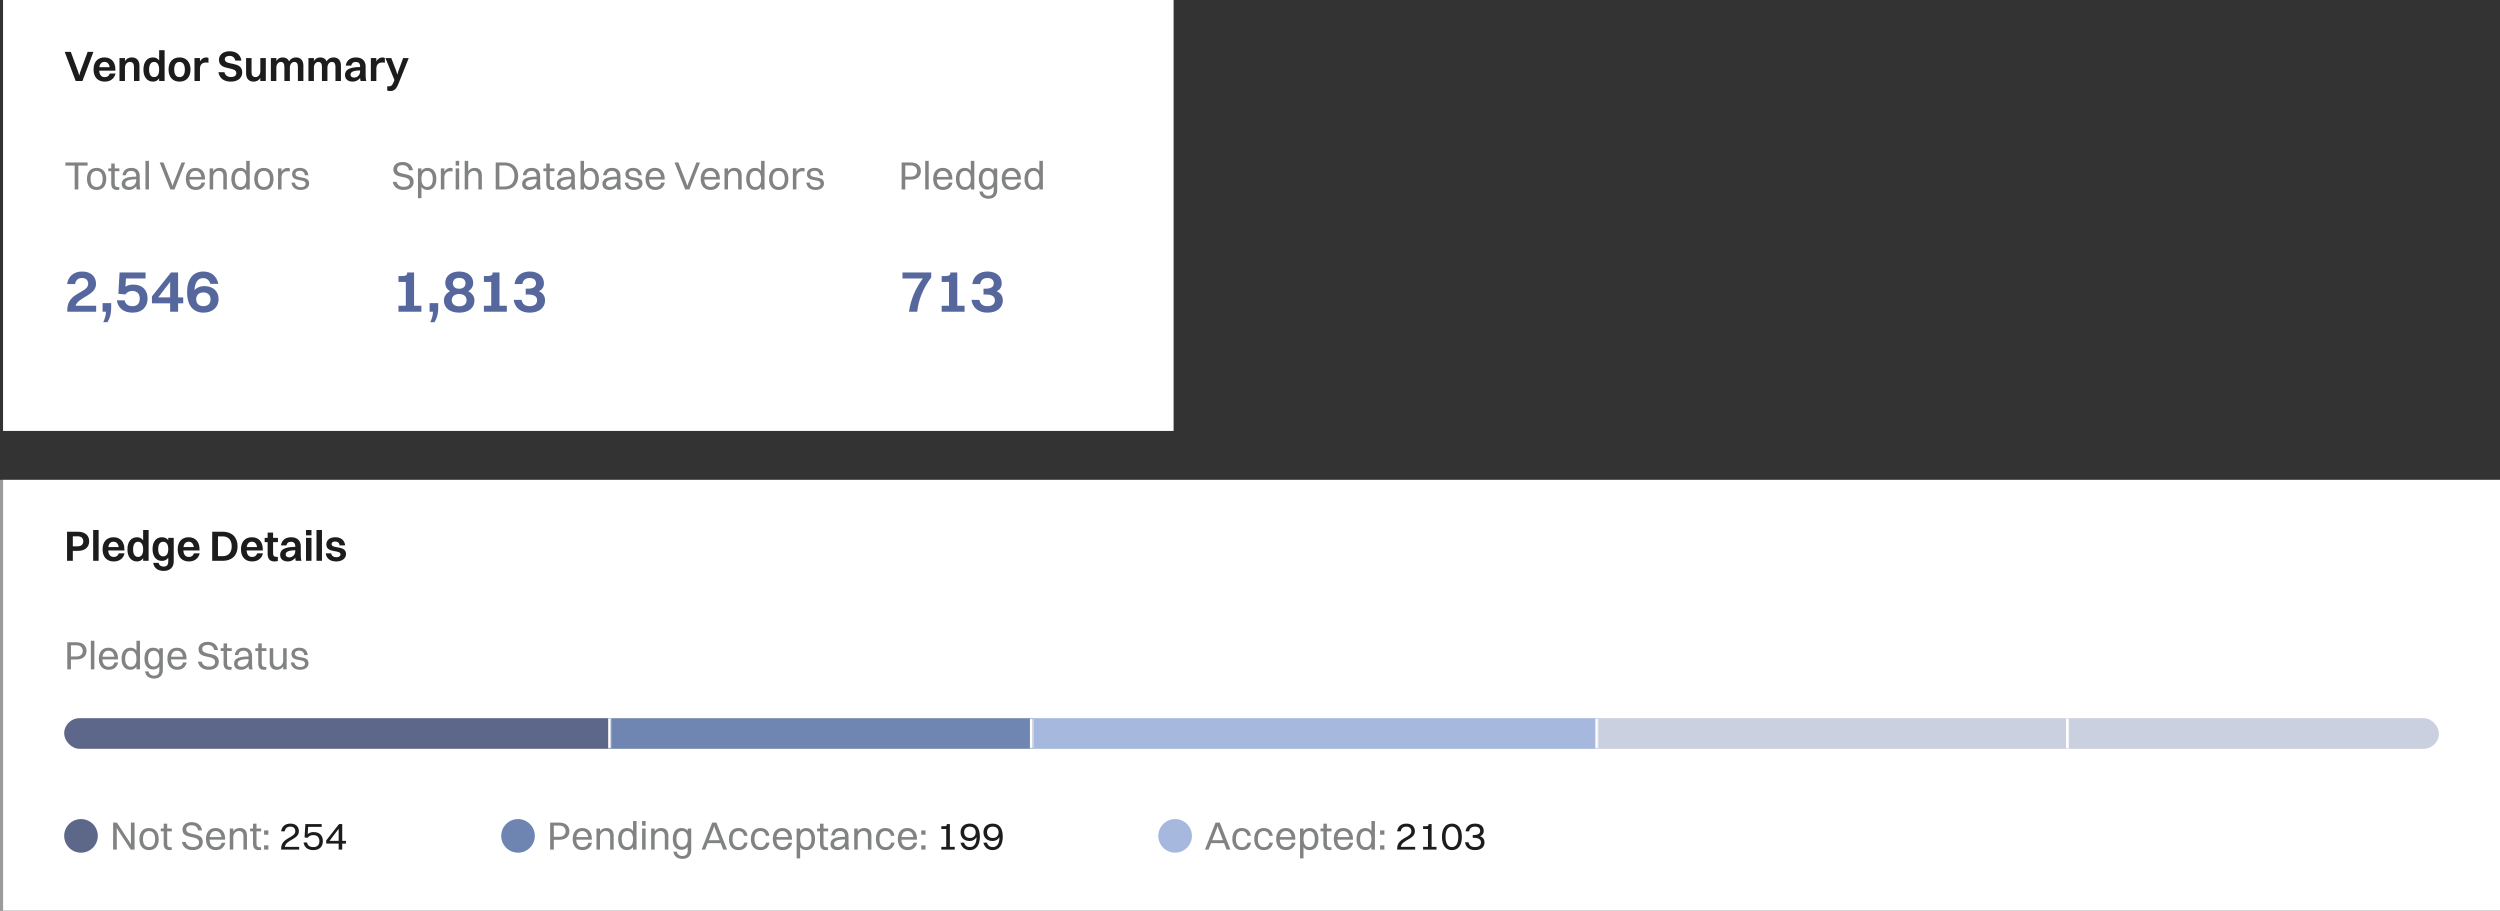 <svg width="818" height="298" viewBox="0 0 818 298" fill="none" xmlns="http://www.w3.org/2000/svg">
<rect x="0" y="0" width="818" height="298" fill="#333333" stroke="none"/>
<line x1="0.5" y1="298" x2="0.5" y2="157" stroke="#E0E2E2" stroke-opacity="0.6"/>
<rect width="817" height="141" transform="translate(1 157)" fill="white"/>
<path d="M21.938 183.5V173.98H25.48C27.762 173.98 29.176 175.156 29.176 177.102C29.176 179.104 27.748 180.252 25.508 180.252H23.828V183.5H21.938ZM25.452 175.478H23.828V178.754H25.41C26.614 178.754 27.244 178.11 27.244 177.116C27.244 176.122 26.6 175.478 25.452 175.478ZM30.48 183.5V173.42H32.272V183.5H30.48ZM40.758 181.05C40.352 182.786 39.008 183.71 37.216 183.71C34.948 183.71 33.562 182.212 33.562 179.762C33.562 177.214 34.962 175.786 37.146 175.786C39.344 175.786 40.702 177.27 40.702 179.692V180.112H35.41C35.494 181.484 36.124 182.24 37.216 182.24C38.056 182.24 38.63 181.848 38.868 181.05H40.758ZM37.146 177.256C36.194 177.256 35.62 177.858 35.452 178.992H38.826C38.658 177.872 38.084 177.256 37.146 177.256ZM44.861 183.71C42.901 183.71 41.697 182.212 41.697 179.762C41.697 177.214 42.929 175.786 44.861 175.786C45.687 175.786 46.373 176.136 46.835 176.808V173.42H48.627V183.5H46.835V182.646C46.359 183.332 45.687 183.71 44.861 183.71ZM45.183 182.226C46.261 182.226 46.835 181.358 46.835 179.762C46.835 178.166 46.233 177.27 45.183 177.27C44.119 177.27 43.545 178.152 43.545 179.762C43.545 181.344 44.133 182.226 45.183 182.226ZM52.993 183.528C51.09 183.528 49.913 182.058 49.913 179.664C49.913 177.172 51.117 175.786 52.993 175.786C53.889 175.786 54.59 176.122 55.051 176.752V175.996H56.843V183.738C56.843 185.768 55.444 186.804 53.581 186.804C51.733 186.804 50.389 185.95 50.123 184.172H51.929C52.041 184.97 52.685 185.39 53.553 185.39C54.45 185.39 55.051 184.956 55.051 183.766V182.506C54.562 183.178 53.861 183.528 52.993 183.528ZM53.4 182.044C54.477 182.044 55.051 181.204 55.051 179.664C55.051 178.138 54.45 177.27 53.4 177.27C52.336 177.27 51.761 178.11 51.761 179.664C51.761 181.19 52.336 182.044 53.4 182.044ZM65.34 181.05C64.934 182.786 63.59 183.71 61.798 183.71C59.53 183.71 58.144 182.212 58.144 179.762C58.144 177.214 59.544 175.786 61.728 175.786C63.926 175.786 65.284 177.27 65.284 179.692V180.112H59.992C60.076 181.484 60.706 182.24 61.798 182.24C62.638 182.24 63.212 181.848 63.45 181.05H65.34ZM61.728 177.256C60.776 177.256 60.202 177.858 60.034 178.992H63.408C63.24 177.872 62.666 177.256 61.728 177.256ZM69.434 183.5V173.98H72.892C75.874 173.98 77.736 175.786 77.736 178.754C77.736 181.722 75.874 183.5 72.892 183.5H69.434ZM72.892 181.974C74.726 181.974 75.818 180.784 75.818 178.754C75.818 176.71 74.726 175.506 72.892 175.506H71.324V181.974H72.892ZM86.039 181.05C85.633 182.786 84.289 183.71 82.497 183.71C80.229 183.71 78.843 182.212 78.843 179.762C78.843 177.214 80.243 175.786 82.427 175.786C84.625 175.786 85.983 177.27 85.983 179.692V180.112H80.691C80.775 181.484 81.405 182.24 82.497 182.24C83.337 182.24 83.911 181.848 84.149 181.05H86.039ZM82.427 177.256C81.475 177.256 80.901 177.858 80.733 178.992H84.107C83.939 177.872 83.365 177.256 82.427 177.256ZM87.566 181.162V177.382H86.6V175.996H87.566V174.274H89.358V175.996H90.94V177.382H89.358V181.008C89.358 181.792 89.582 182.212 90.576 182.212H90.912V183.528C90.716 183.626 90.31 183.71 89.82 183.71C88.294 183.71 87.566 182.842 87.566 181.162ZM93.726 178.46H91.92C92.158 176.794 93.376 175.786 95.266 175.786C97.352 175.786 98.416 177.018 98.416 178.754V181.666C98.416 182.59 98.5 183.108 98.64 183.5H96.778C96.68 183.248 96.638 182.884 96.624 182.478C96.008 183.346 95.084 183.71 94.188 183.71C92.718 183.71 91.668 182.982 91.668 181.54C91.668 180.518 92.242 179.748 93.39 179.37C94.384 179.034 95.35 178.95 96.61 178.936V178.754C96.61 177.788 96.148 177.27 95.154 177.27C94.3 177.27 93.838 177.746 93.726 178.46ZM93.474 181.442C93.474 182.016 93.922 182.38 94.65 182.38C95.756 182.38 96.61 181.484 96.61 180.364V180.042C94.062 180.084 93.474 180.686 93.474 181.442ZM100.125 175.156V173.42H101.917V175.156H100.125ZM100.125 183.5V175.996H101.917V183.5H100.125ZM103.556 183.5V173.42H105.348V183.5H103.556ZM108.486 178.012C108.486 179.734 113.218 178.278 113.218 181.288C113.218 182.73 111.888 183.71 110.012 183.71C108.164 183.71 106.834 182.856 106.568 181.05H108.36C108.486 181.862 109.13 182.324 110.068 182.324C110.95 182.324 111.412 181.946 111.412 181.4C111.412 179.72 106.778 181.162 106.778 178.124C106.778 176.906 107.73 175.786 109.69 175.786C111.412 175.786 112.714 176.598 112.938 178.46H111.146C111.006 177.55 110.474 177.186 109.62 177.186C108.906 177.186 108.486 177.536 108.486 178.012Z" fill="#1C1C1C"/>
<path d="M22.014 219V210.16H25.043C27.045 210.16 28.306 211.226 28.306 212.955C28.306 214.736 27.032 215.776 25.056 215.776H23.21V219H22.014ZM25.03 211.135H23.21V214.801H24.991C26.304 214.801 27.071 214.099 27.071 212.968C27.071 211.85 26.291 211.135 25.03 211.135ZM29.73 219V209.64H30.874V219H29.73ZM38.655 216.751C38.278 218.363 37.121 219.156 35.548 219.156C33.546 219.156 32.337 217.804 32.337 215.555C32.337 213.215 33.546 211.928 35.483 211.928C37.433 211.928 38.603 213.267 38.603 215.464V215.75H33.507C33.572 217.297 34.3 218.168 35.548 218.168C36.523 218.168 37.212 217.7 37.459 216.751H38.655ZM35.483 212.916C34.378 212.916 33.715 213.605 33.546 214.892H37.407C37.251 213.618 36.562 212.916 35.483 212.916ZM42.715 219.156C40.882 219.156 39.777 217.804 39.777 215.555C39.777 213.215 40.908 211.928 42.715 211.928C43.534 211.928 44.197 212.266 44.652 212.903V209.64H45.796V219H44.652V218.129C44.197 218.779 43.534 219.156 42.715 219.156ZM42.793 218.168C44.002 218.168 44.652 217.245 44.652 215.555C44.652 213.878 43.976 212.916 42.793 212.916C41.597 212.916 40.947 213.852 40.947 215.555C40.947 217.219 41.623 218.168 42.793 218.168ZM50.075 219.052C48.32 219.052 47.267 217.713 47.267 215.503C47.267 213.189 48.346 211.928 50.075 211.928C50.998 211.928 51.687 212.253 52.142 212.851V212.097H53.286V219.208C53.286 221.132 52.051 222.029 50.465 222.029C48.84 222.029 47.696 221.249 47.449 219.676H48.593C48.736 220.586 49.451 221.08 50.452 221.08C51.466 221.08 52.142 220.534 52.142 219.247V218.064C51.661 218.714 50.959 219.052 50.075 219.052ZM50.283 218.064C51.492 218.064 52.142 217.154 52.142 215.49C52.142 213.865 51.466 212.916 50.283 212.916C49.087 212.916 48.437 213.826 48.437 215.503C48.437 217.128 49.1 218.064 50.283 218.064ZM61.088 216.751C60.711 218.363 59.554 219.156 57.981 219.156C55.979 219.156 54.77 217.804 54.77 215.555C54.77 213.215 55.979 211.928 57.916 211.928C59.866 211.928 61.036 213.267 61.036 215.464V215.75H55.94C56.005 217.297 56.733 218.168 57.981 218.168C58.956 218.168 59.645 217.7 59.892 216.751H61.088ZM57.916 212.916C56.811 212.916 56.148 213.605 55.979 214.892H59.84C59.684 213.618 58.995 212.916 57.916 212.916ZM66.177 212.318C66.177 214.814 71.598 212.877 71.598 216.504C71.598 218.207 70.22 219.156 68.335 219.156C66.437 219.156 65.137 218.285 64.747 216.504H65.995C66.281 217.557 67.074 218.129 68.348 218.129C69.674 218.129 70.376 217.544 70.376 216.66C70.376 213.956 64.955 215.971 64.955 212.396C64.955 211.122 66.021 210.004 67.971 210.004C69.674 210.004 71.039 210.823 71.364 212.708H70.103C69.83 211.538 69.076 211.031 67.945 211.031C66.827 211.031 66.177 211.538 66.177 212.318ZM73.152 217.011V213.007H72.19V212.097H73.152V210.511H74.296V212.097H75.817V213.007H74.296V217.011C74.296 217.843 74.543 218.233 75.557 218.233H75.791V219.052C75.661 219.117 75.375 219.156 75.05 219.156C73.763 219.156 73.152 218.467 73.152 217.011ZM77.959 214.346H76.815C77.036 212.825 78.037 211.928 79.727 211.928C81.573 211.928 82.47 213.007 82.47 214.619V217.336C82.47 218.129 82.535 218.623 82.717 219H81.508C81.378 218.727 81.339 218.324 81.326 217.908C80.741 218.779 79.805 219.156 78.973 219.156C77.543 219.156 76.581 218.493 76.581 217.18C76.581 216.231 77.101 215.542 78.115 215.204C79.051 214.892 80 214.814 81.326 214.801V214.645C81.326 213.527 80.806 212.916 79.623 212.916C78.635 212.916 78.102 213.462 77.959 214.346ZM77.751 217.154C77.751 217.791 78.284 218.168 79.09 218.168C80.364 218.168 81.326 217.167 81.326 215.984V215.659C78.388 215.685 77.751 216.309 77.751 217.154ZM84.501 217.011V213.007H83.54V212.097H84.501V210.511H85.645V212.097H87.166V213.007H85.645V217.011C85.645 217.843 85.892 218.233 86.906 218.233H87.141V219.052C87.01 219.117 86.725 219.156 86.4 219.156C85.112 219.156 84.501 218.467 84.501 217.011ZM92.65 216.179V212.097H93.794V219H92.65V218.064C92.182 218.792 91.454 219.156 90.557 219.156C89.114 219.156 88.256 218.311 88.256 216.712V212.097H89.4V216.478C89.4 217.518 89.855 218.181 90.869 218.181C91.987 218.181 92.65 217.167 92.65 216.179ZM96.464 213.865C96.464 215.789 100.949 214.203 100.949 217.05C100.949 218.337 99.805 219.156 98.18 219.156C96.542 219.156 95.398 218.376 95.138 216.751H96.282C96.438 217.713 97.153 218.246 98.219 218.246C99.259 218.246 99.805 217.778 99.805 217.128C99.805 215.243 95.372 216.803 95.372 213.943C95.372 212.89 96.191 211.928 97.881 211.928C99.376 211.928 100.481 212.63 100.702 214.346H99.558C99.389 213.267 98.791 212.864 97.816 212.864C96.958 212.864 96.464 213.293 96.464 213.865Z" fill="#818282"/>
<g clip-path="url(#clip0_27_1268)">
<rect x="21" y="235" width="777" height="10" rx="5" fill="#A3A3A3" fill-opacity="0.11"/>
<mask id="path-5-inside-1_27_1268" fill="white">
<path d="M17 234H200V245H17V234Z"/>
</mask>
<path d="M17 234H200V245H17V234Z" fill="#5C6789"/>
<path d="M200 234H199V245H200H201V234H200Z" fill="white" mask="url(#path-5-inside-1_27_1268)"/>
<mask id="path-7-inside-2_27_1268" fill="white">
<path d="M338 235H523V245H338V235Z"/>
</mask>
<path d="M338 235H523V245H338V235Z" fill="#A6B8DE"/>
<path d="M523 235H522V245H523H524V235H523Z" fill="white" mask="url(#path-7-inside-2_27_1268)"/>
<mask id="path-9-inside-3_27_1268" fill="white">
<path d="M523 235H677V245H523V235Z"/>
</mask>
<path d="M523 235H677V245H523V235Z" fill="#CAD0E0"/>
<path d="M677 235H676V245H677H678V235H677Z" fill="white" mask="url(#path-9-inside-3_27_1268)"/>
<mask id="path-11-inside-4_27_1268" fill="white">
<path d="M677 235H799V245H677V235Z"/>
</mask>
<path d="M677 235H799V245H677V235Z" fill="#CAD0E0"/>
<path d="M799 235H798V245H799H800V235H799Z" fill="white" mask="url(#path-11-inside-4_27_1268)"/>
<mask id="path-13-inside-5_27_1268" fill="white">
<path d="M200 235H338V245H200V235Z"/>
</mask>
<path d="M200 235H338V245H200V235Z" fill="#7086B2"/>
<path d="M338 235H337V245H338H339V235H338Z" fill="white" mask="url(#path-13-inside-5_27_1268)"/>
</g>
<circle cx="26.5" cy="273.5" r="5.5" fill="#5C6789"/>
<path d="M37.014 278V269.16H38.262L42.331 275.4L42.838 276.271V269.16H44.034V278H42.786L38.73 271.799L38.21 270.889V278H37.014ZM48.77 278.156C46.794 278.156 45.611 276.804 45.611 274.555C45.611 272.215 46.833 270.928 48.77 270.928C50.746 270.928 51.929 272.306 51.929 274.555C51.929 276.882 50.707 278.156 48.77 278.156ZM48.77 277.168C50.057 277.168 50.759 276.245 50.759 274.555C50.759 272.878 50.044 271.916 48.77 271.916C47.483 271.916 46.781 272.852 46.781 274.555C46.781 276.219 47.496 277.168 48.77 277.168ZM53.557 276.011V272.007H52.595V271.097H53.557V269.511H54.701V271.097H56.222V272.007H54.701V276.011C54.701 276.843 54.948 277.233 55.962 277.233H56.196V278.052C56.066 278.117 55.78 278.156 55.455 278.156C54.168 278.156 53.557 277.467 53.557 276.011ZM60.928 271.318C60.928 273.814 66.349 271.877 66.349 275.504C66.349 277.207 64.971 278.156 63.086 278.156C61.188 278.156 59.888 277.285 59.498 275.504H60.746C61.032 276.557 61.825 277.129 63.099 277.129C64.425 277.129 65.127 276.544 65.127 275.66C65.127 272.956 59.706 274.971 59.706 271.396C59.706 270.122 60.772 269.004 62.722 269.004C64.425 269.004 65.79 269.823 66.115 271.708H64.854C64.581 270.538 63.827 270.031 62.696 270.031C61.578 270.031 60.928 270.538 60.928 271.318ZM73.714 275.751C73.337 277.363 72.18 278.156 70.607 278.156C68.605 278.156 67.396 276.804 67.396 274.555C67.396 272.215 68.605 270.928 70.542 270.928C72.492 270.928 73.662 272.267 73.662 274.464V274.75H68.566C68.631 276.297 69.359 277.168 70.607 277.168C71.582 277.168 72.271 276.7 72.518 275.751H73.714ZM70.542 271.916C69.437 271.916 68.774 272.605 68.605 273.892H72.466C72.31 272.618 71.621 271.916 70.542 271.916ZM75.186 278V271.097H76.33V272.033C76.798 271.305 77.552 270.928 78.462 270.928C79.931 270.928 80.802 271.786 80.802 273.385V278H79.658V273.619C79.658 272.579 79.19 271.903 78.15 271.903C77.006 271.903 76.33 272.93 76.33 273.918V278H75.186ZM82.782 276.011V272.007H81.82V271.097H82.782V269.511H83.926V271.097H85.447V272.007H83.926V276.011C83.926 276.843 84.173 277.233 85.187 277.233H85.421V278.052C85.291 278.117 85.005 278.156 84.68 278.156C83.393 278.156 82.782 277.467 82.782 276.011ZM86.406 273.125V271.708H87.81V273.125H86.406ZM86.406 278V276.596H87.81V278H86.406Z" fill="#818282"/>
<path d="M91.993 278V277.688C91.993 273.931 96.621 274.243 96.621 271.994C96.621 271.045 96.061 270.473 95.022 270.473C93.877 270.473 93.319 271.058 93.162 272.02H91.98C92.201 270.447 93.254 269.485 95.034 269.485C96.855 269.485 97.79 270.564 97.79 271.981C97.79 274.685 93.656 274.659 93.175 277.09H97.882V278H91.993ZM105.645 275.218C105.645 276.934 104.579 278.156 102.538 278.156C100.666 278.156 99.548 277.22 99.327 275.647H100.471C100.614 276.583 101.29 277.168 102.525 277.168C103.838 277.168 104.501 276.44 104.501 275.231C104.501 274.256 104.033 273.242 102.525 273.242C101.537 273.242 100.991 273.658 100.679 274.126L99.652 274.022L99.912 269.641H105.255V270.551H100.822L100.679 272.917C101.16 272.527 101.758 272.254 102.616 272.254C104.826 272.254 105.645 273.658 105.645 275.218ZM111.978 278H110.808V276.037H106.739V274.997L110.925 269.641H111.978V275.127H113.2V276.037H111.978V278ZM107.818 275.127H110.808V271.188L107.818 275.127Z" fill="#1C1C1C"/>
<circle cx="169.5" cy="273.5" r="5.5" fill="#6078A9" fill-opacity="0.9"/>
<path d="M180.014 278V269.16H183.043C185.045 269.16 186.306 270.226 186.306 271.955C186.306 273.736 185.032 274.776 183.056 274.776H181.21V278H180.014ZM183.03 270.135H181.21V273.801H182.991C184.304 273.801 185.071 273.099 185.071 271.968C185.071 270.85 184.291 270.135 183.03 270.135ZM193.697 275.751C193.32 277.363 192.163 278.156 190.59 278.156C188.588 278.156 187.379 276.804 187.379 274.555C187.379 272.215 188.588 270.928 190.525 270.928C192.475 270.928 193.645 272.267 193.645 274.464V274.75H188.549C188.614 276.297 189.342 277.168 190.59 277.168C191.565 277.168 192.254 276.7 192.501 275.751H193.697ZM190.525 271.916C189.42 271.916 188.757 272.605 188.588 273.892H192.449C192.293 272.618 191.604 271.916 190.525 271.916ZM195.17 278V271.097H196.314V272.033C196.782 271.305 197.536 270.928 198.446 270.928C199.915 270.928 200.786 271.786 200.786 273.385V278H199.642V273.619C199.642 272.579 199.174 271.903 198.134 271.903C196.99 271.903 196.314 272.93 196.314 273.918V278H195.17ZM205.196 278.156C203.363 278.156 202.258 276.804 202.258 274.555C202.258 272.215 203.389 270.928 205.196 270.928C206.015 270.928 206.678 271.266 207.133 271.903V268.64H208.277V278H207.133V277.129C206.678 277.779 206.015 278.156 205.196 278.156ZM205.274 277.168C206.483 277.168 207.133 276.245 207.133 274.555C207.133 272.878 206.457 271.916 205.274 271.916C204.078 271.916 203.428 272.852 203.428 274.555C203.428 276.219 204.104 277.168 205.274 277.168ZM210.099 270.174V268.64H211.243V270.174H210.099ZM210.099 278V271.097H211.243V278H210.099ZM213.057 278V271.097H214.201V272.033C214.669 271.305 215.423 270.928 216.333 270.928C217.802 270.928 218.673 271.786 218.673 273.385V278H217.529V273.619C217.529 272.579 217.061 271.903 216.021 271.903C214.877 271.903 214.201 272.93 214.201 273.918V278H213.057ZM222.954 278.052C221.199 278.052 220.146 276.713 220.146 274.503C220.146 272.189 221.225 270.928 222.954 270.928C223.877 270.928 224.566 271.253 225.021 271.851V271.097H226.165V278.208C226.165 280.132 224.93 281.029 223.344 281.029C221.719 281.029 220.575 280.249 220.328 278.676H221.472C221.615 279.586 222.33 280.08 223.331 280.08C224.345 280.08 225.021 279.534 225.021 278.247V277.064C224.54 277.714 223.838 278.052 222.954 278.052ZM223.162 277.064C224.371 277.064 225.021 276.154 225.021 274.49C225.021 272.865 224.345 271.916 223.162 271.916C221.966 271.916 221.316 272.826 221.316 274.503C221.316 276.128 221.979 277.064 223.162 277.064ZM236.644 278L235.812 275.881H231.574L230.742 278H229.559L233.03 269.16H234.408L237.892 278H236.644ZM233.433 271.097L231.938 274.919H235.448L233.953 271.097L233.693 270.317L233.433 271.097ZM244.574 273.476H243.43C243.248 272.423 242.546 271.916 241.636 271.916C240.362 271.916 239.686 272.852 239.686 274.555C239.686 276.232 240.401 277.181 241.675 277.181C242.598 277.181 243.261 276.687 243.482 275.699H244.626C244.314 277.415 243.157 278.156 241.649 278.156C239.686 278.156 238.516 276.791 238.516 274.555C238.516 272.215 239.712 270.928 241.636 270.928C243.157 270.928 244.353 271.786 244.574 273.476ZM251.747 273.476H250.603C250.421 272.423 249.719 271.916 248.809 271.916C247.535 271.916 246.859 272.852 246.859 274.555C246.859 276.232 247.574 277.181 248.848 277.181C249.771 277.181 250.434 276.687 250.655 275.699H251.799C251.487 277.415 250.33 278.156 248.822 278.156C246.859 278.156 245.689 276.791 245.689 274.555C245.689 272.215 246.885 270.928 248.809 270.928C250.33 270.928 251.526 271.786 251.747 273.476ZM259.18 275.751C258.803 277.363 257.646 278.156 256.073 278.156C254.071 278.156 252.862 276.804 252.862 274.555C252.862 272.215 254.071 270.928 256.008 270.928C257.958 270.928 259.128 272.267 259.128 274.464V274.75H254.032C254.097 276.297 254.825 277.168 256.073 277.168C257.048 277.168 257.737 276.7 257.984 275.751H259.18ZM256.008 271.916C254.903 271.916 254.24 272.605 254.071 273.892H257.932C257.776 272.618 257.087 271.916 256.008 271.916ZM261.809 280.86H260.665V271.097H261.809V271.955C262.264 271.305 262.927 270.928 263.746 270.928C265.579 270.928 266.684 272.28 266.684 274.529C266.684 276.869 265.553 278.156 263.746 278.156C262.927 278.156 262.264 277.818 261.809 277.181V280.86ZM263.668 271.916C262.459 271.916 261.809 272.839 261.809 274.529C261.809 276.206 262.485 277.168 263.668 277.168C264.864 277.168 265.514 276.232 265.514 274.529C265.514 272.865 264.838 271.916 263.668 271.916ZM268.311 276.011V272.007H267.349V271.097H268.311V269.511H269.455V271.097H270.976V272.007H269.455V276.011C269.455 276.843 269.702 277.233 270.716 277.233H270.95V278.052C270.82 278.117 270.534 278.156 270.209 278.156C268.922 278.156 268.311 277.467 268.311 276.011ZM273.118 273.346H271.974C272.195 271.825 273.196 270.928 274.886 270.928C276.732 270.928 277.629 272.007 277.629 273.619V276.336C277.629 277.129 277.694 277.623 277.876 278H276.667C276.537 277.727 276.498 277.324 276.485 276.908C275.9 277.779 274.964 278.156 274.132 278.156C272.702 278.156 271.74 277.493 271.74 276.18C271.74 275.231 272.26 274.542 273.274 274.204C274.21 273.892 275.159 273.814 276.485 273.801V273.645C276.485 272.527 275.965 271.916 274.782 271.916C273.794 271.916 273.261 272.462 273.118 273.346ZM272.91 276.154C272.91 276.791 273.443 277.168 274.249 277.168C275.523 277.168 276.485 276.167 276.485 274.984V274.659C273.547 274.685 272.91 275.309 272.91 276.154ZM279.505 278V271.097H280.649V272.033C281.117 271.305 281.871 270.928 282.781 270.928C284.25 270.928 285.121 271.786 285.121 273.385V278H283.977V273.619C283.977 272.579 283.509 271.903 282.469 271.903C281.325 271.903 280.649 272.93 280.649 273.918V278H279.505ZM292.651 273.476H291.507C291.325 272.423 290.623 271.916 289.713 271.916C288.439 271.916 287.763 272.852 287.763 274.555C287.763 276.232 288.478 277.181 289.752 277.181C290.675 277.181 291.338 276.687 291.559 275.699H292.703C292.391 277.415 291.234 278.156 289.726 278.156C287.763 278.156 286.593 276.791 286.593 274.555C286.593 272.215 287.789 270.928 289.713 270.928C291.234 270.928 292.43 271.786 292.651 273.476ZM300.084 275.751C299.707 277.363 298.55 278.156 296.977 278.156C294.975 278.156 293.766 276.804 293.766 274.555C293.766 272.215 294.975 270.928 296.912 270.928C298.862 270.928 300.032 272.267 300.032 274.464V274.75H294.936C295.001 276.297 295.729 277.168 296.977 277.168C297.952 277.168 298.641 276.7 298.888 275.751H300.084ZM296.912 271.916C295.807 271.916 295.144 272.605 294.975 273.892H298.836C298.68 272.618 297.991 271.916 296.912 271.916ZM301.426 273.125V271.708H302.83V273.125H301.426ZM301.426 278V276.596H302.83V278H301.426Z" fill="#818282"/>
<path d="M308.001 278V277.09H309.6V271.24H308.001V270.33H308.95C309.626 270.33 309.795 270.174 309.795 269.797V269.641H310.796V277.09H312.395V278H308.001ZM314.295 272.293C314.295 270.525 315.543 269.485 317.324 269.485C317.337 269.485 317.337 269.485 317.35 269.485C319.365 269.498 320.613 270.837 320.613 273.788C320.613 276.622 319.339 278.156 317.298 278.156C315.777 278.156 314.659 277.298 314.269 275.712H315.439C315.712 276.687 316.414 277.168 317.337 277.168C318.754 277.168 319.521 276.024 319.521 273.931C319.066 274.724 318.247 275.179 317.285 275.179C315.504 275.179 314.295 274.126 314.295 272.293ZM317.363 270.473C316.219 270.473 315.465 271.123 315.465 272.293C315.465 273.489 316.219 274.191 317.363 274.191C318.494 274.191 319.248 273.502 319.248 272.293C319.248 271.149 318.494 270.473 317.363 270.473ZM321.786 272.293C321.786 270.525 323.034 269.485 324.815 269.485C324.828 269.485 324.828 269.485 324.841 269.485C326.856 269.498 328.104 270.837 328.104 273.788C328.104 276.622 326.83 278.156 324.789 278.156C323.268 278.156 322.15 277.298 321.76 275.712H322.93C323.203 276.687 323.905 277.168 324.828 277.168C326.245 277.168 327.012 276.024 327.012 273.931C326.557 274.724 325.738 275.179 324.776 275.179C322.995 275.179 321.786 274.126 321.786 272.293ZM324.854 270.473C323.71 270.473 322.956 271.123 322.956 272.293C322.956 273.489 323.71 274.191 324.854 274.191C325.985 274.191 326.739 273.502 326.739 272.293C326.739 271.149 325.985 270.473 324.854 270.473Z" fill="#1C1C1C"/>
<circle cx="384.5" cy="273.5" r="5.5" fill="#A6B8DE"/>
<path d="M401.345 278L400.513 275.881H396.275L395.443 278H394.26L397.731 269.16H399.109L402.593 278H401.345ZM398.134 271.097L396.639 274.919H400.149L398.654 271.097L398.394 270.317L398.134 271.097ZM409.275 273.476H408.131C407.949 272.423 407.247 271.916 406.337 271.916C405.063 271.916 404.387 272.852 404.387 274.555C404.387 276.232 405.102 277.181 406.376 277.181C407.299 277.181 407.962 276.687 408.183 275.699H409.327C409.015 277.415 407.858 278.156 406.35 278.156C404.387 278.156 403.217 276.791 403.217 274.555C403.217 272.215 404.413 270.928 406.337 270.928C407.858 270.928 409.054 271.786 409.275 273.476ZM416.448 273.476H415.304C415.122 272.423 414.42 271.916 413.51 271.916C412.236 271.916 411.56 272.852 411.56 274.555C411.56 276.232 412.275 277.181 413.549 277.181C414.472 277.181 415.135 276.687 415.356 275.699H416.5C416.188 277.415 415.031 278.156 413.523 278.156C411.56 278.156 410.39 276.791 410.39 274.555C410.39 272.215 411.586 270.928 413.51 270.928C415.031 270.928 416.227 271.786 416.448 273.476ZM423.881 275.751C423.504 277.363 422.347 278.156 420.774 278.156C418.772 278.156 417.563 276.804 417.563 274.555C417.563 272.215 418.772 270.928 420.709 270.928C422.659 270.928 423.829 272.267 423.829 274.464V274.75H418.733C418.798 276.297 419.526 277.168 420.774 277.168C421.749 277.168 422.438 276.7 422.685 275.751H423.881ZM420.709 271.916C419.604 271.916 418.941 272.605 418.772 273.892H422.633C422.477 272.618 421.788 271.916 420.709 271.916ZM426.51 280.86H425.366V271.097H426.51V271.955C426.965 271.305 427.628 270.928 428.447 270.928C430.28 270.928 431.385 272.28 431.385 274.529C431.385 276.869 430.254 278.156 428.447 278.156C427.628 278.156 426.965 277.818 426.51 277.181V280.86ZM428.369 271.916C427.16 271.916 426.51 272.839 426.51 274.529C426.51 276.206 427.186 277.168 428.369 277.168C429.565 277.168 430.215 276.232 430.215 274.529C430.215 272.865 429.539 271.916 428.369 271.916ZM433.012 276.011V272.007H432.05V271.097H433.012V269.511H434.156V271.097H435.677V272.007H434.156V276.011C434.156 276.843 434.403 277.233 435.417 277.233H435.651V278.052C435.521 278.117 435.235 278.156 434.91 278.156C433.623 278.156 433.012 277.467 433.012 276.011ZM442.733 275.751C442.356 277.363 441.199 278.156 439.626 278.156C437.624 278.156 436.415 276.804 436.415 274.555C436.415 272.215 437.624 270.928 439.561 270.928C441.511 270.928 442.681 272.267 442.681 274.464V274.75H437.585C437.65 276.297 438.378 277.168 439.626 277.168C440.601 277.168 441.29 276.7 441.537 275.751H442.733ZM439.561 271.916C438.456 271.916 437.793 272.605 437.624 273.892H441.485C441.329 272.618 440.64 271.916 439.561 271.916ZM446.793 278.156C444.96 278.156 443.855 276.804 443.855 274.555C443.855 272.215 444.986 270.928 446.793 270.928C447.612 270.928 448.275 271.266 448.73 271.903V268.64H449.874V278H448.73V277.129C448.275 277.779 447.612 278.156 446.793 278.156ZM446.871 277.168C448.08 277.168 448.73 276.245 448.73 274.555C448.73 272.878 448.054 271.916 446.871 271.916C445.675 271.916 445.025 272.852 445.025 274.555C445.025 276.219 445.701 277.168 446.871 277.168ZM451.566 273.125V271.708H452.97V273.125H451.566ZM451.566 278V276.596H452.97V278H451.566Z" fill="#818282"/>
<path d="M457.153 278V277.688C457.153 273.931 461.781 274.243 461.781 271.994C461.781 271.045 461.222 270.473 460.182 270.473C459.038 270.473 458.479 271.058 458.323 272.02H457.14C457.361 270.447 458.414 269.485 460.195 269.485C462.015 269.485 462.951 270.564 462.951 271.981C462.951 274.685 458.817 274.659 458.336 277.09H463.042V278H457.153ZM465.631 278V277.09H467.23V271.24H465.631V270.33H466.58C467.256 270.33 467.425 270.174 467.425 269.797V269.641H468.426V277.09H470.025V278H465.631ZM475.071 278.156C473.004 278.156 471.808 276.544 471.808 273.827C471.808 271.032 473.03 269.485 475.071 269.485C477.125 269.485 478.321 271.097 478.321 273.827C478.321 276.622 477.099 278.156 475.071 278.156ZM475.071 277.168C476.41 277.168 477.151 275.972 477.151 273.827C477.151 271.695 476.397 270.473 475.071 270.473C473.719 270.473 472.978 271.656 472.978 273.827C472.978 275.933 473.732 277.168 475.071 277.168ZM485.733 275.673C485.733 277.09 484.667 278.156 482.6 278.156C480.741 278.156 479.584 277.194 479.35 275.595H480.52C480.676 276.557 481.326 277.168 482.587 277.168C483.887 277.168 484.563 276.596 484.563 275.621C484.563 274.906 484.186 274.139 482.223 274.139H481.885V273.229H482.158C484.017 273.229 484.316 272.462 484.316 271.877C484.316 270.993 483.731 270.473 482.613 270.473C481.443 270.473 480.845 271.058 480.689 272.02H479.532C479.753 270.447 480.832 269.485 482.626 269.485C484.511 269.485 485.486 270.499 485.486 271.864C485.486 272.644 485.148 273.255 484.277 273.619C485.356 274.022 485.733 274.776 485.733 275.673Z" fill="#1C1C1C"/>
<rect width="383" height="141" transform="translate(1)" fill="white"/>
<path d="M23.17 16.98L25.634 23.672L25.928 24.722L26.208 23.672L28.672 16.98H30.562L26.978 26.5H24.766L21.168 16.98H23.17ZM37.805 24.05C37.399 25.786 36.055 26.71 34.263 26.71C31.995 26.71 30.609 25.212 30.609 22.762C30.609 20.214 32.009 18.786 34.193 18.786C36.391 18.786 37.749 20.27 37.749 22.692V23.112H32.457C32.541 24.484 33.171 25.24 34.263 25.24C35.103 25.24 35.677 24.848 35.915 24.05H37.805ZM34.193 20.256C33.241 20.256 32.667 20.858 32.499 21.992H35.873C35.705 20.872 35.131 20.256 34.193 20.256ZM39.094 26.5V18.996H40.886V20.004C41.376 19.192 42.16 18.786 43.112 18.786C44.61 18.786 45.632 19.682 45.632 21.502V26.5H43.84V21.866C43.84 20.844 43.406 20.27 42.496 20.27C41.502 20.27 40.886 21.138 40.886 22.146V26.5H39.094ZM50.097 26.71C48.137 26.71 46.933 25.212 46.933 22.762C46.933 20.214 48.165 18.786 50.097 18.786C50.923 18.786 51.609 19.136 52.071 19.808V16.42H53.863V26.5H52.071V25.646C51.595 26.332 50.923 26.71 50.097 26.71ZM50.419 25.226C51.497 25.226 52.071 24.358 52.071 22.762C52.071 21.166 51.469 20.27 50.419 20.27C49.355 20.27 48.781 21.152 48.781 22.762C48.781 24.344 49.369 25.226 50.419 25.226ZM58.748 26.71C56.522 26.71 55.15 25.212 55.15 22.762C55.15 20.214 56.564 18.786 58.748 18.786C60.96 18.786 62.332 20.298 62.332 22.762C62.332 25.282 60.918 26.71 58.748 26.71ZM58.748 25.226C59.882 25.226 60.484 24.358 60.484 22.762C60.484 21.166 59.868 20.27 58.748 20.27C57.6 20.27 56.998 21.152 56.998 22.762C56.998 24.344 57.614 25.226 58.748 25.226ZM63.635 26.5V18.996H65.427V20.088C65.917 19.192 66.673 18.786 67.485 18.786C67.793 18.786 68.073 18.87 68.213 18.996V20.55C67.975 20.48 67.709 20.452 67.387 20.452C66.029 20.452 65.427 21.264 65.427 22.51V26.5H63.635ZM73.559 19.374C73.559 21.656 79.257 19.808 79.257 23.7C79.257 25.618 77.689 26.71 75.533 26.71C73.363 26.71 71.823 25.702 71.459 23.63H73.433C73.671 24.638 74.399 25.198 75.547 25.198C76.723 25.198 77.325 24.708 77.325 23.938C77.325 21.516 71.641 23.336 71.641 19.542C71.641 18.03 72.887 16.77 75.141 16.77C77.059 16.77 78.683 17.694 78.991 19.836H76.989C76.765 18.772 76.107 18.282 75.085 18.282C74.133 18.282 73.559 18.716 73.559 19.374ZM85.181 23.35V18.996H86.973V26.5H85.181V25.492C84.691 26.318 83.921 26.71 82.997 26.71C81.513 26.71 80.519 25.814 80.519 24.008V18.996H82.311V23.644C82.311 24.666 82.731 25.226 83.613 25.226C84.579 25.226 85.181 24.358 85.181 23.35ZM88.627 26.5V18.996H90.419V19.962C90.895 19.178 91.623 18.786 92.505 18.786C93.457 18.786 94.199 19.206 94.577 20.06C95.081 19.206 95.879 18.786 96.845 18.786C98.287 18.786 99.267 19.682 99.267 21.502V26.5H97.475V21.866C97.475 20.844 97.097 20.27 96.299 20.27C95.403 20.27 94.843 21.138 94.843 22.146V26.5H93.051V21.866C93.051 20.844 92.673 20.27 91.875 20.27C90.979 20.27 90.419 21.138 90.419 22.146V26.5H88.627ZM100.918 26.5V18.996H102.71V19.962C103.186 19.178 103.914 18.786 104.796 18.786C105.748 18.786 106.49 19.206 106.868 20.06C107.372 19.206 108.17 18.786 109.136 18.786C110.578 18.786 111.558 19.682 111.558 21.502V26.5H109.766V21.866C109.766 20.844 109.388 20.27 108.59 20.27C107.694 20.27 107.134 21.138 107.134 22.146V26.5H105.342V21.866C105.342 20.844 104.964 20.27 104.166 20.27C103.27 20.27 102.71 21.138 102.71 22.146V26.5H100.918ZM114.945 21.46H113.139C113.377 19.794 114.595 18.786 116.485 18.786C118.571 18.786 119.635 20.018 119.635 21.754V24.666C119.635 25.59 119.719 26.108 119.859 26.5H117.997C117.899 26.248 117.857 25.884 117.843 25.478C117.227 26.346 116.303 26.71 115.407 26.71C113.937 26.71 112.887 25.982 112.887 24.54C112.887 23.518 113.461 22.748 114.609 22.37C115.603 22.034 116.569 21.95 117.829 21.936V21.754C117.829 20.788 117.367 20.27 116.373 20.27C115.519 20.27 115.057 20.746 114.945 21.46ZM114.693 24.442C114.693 25.016 115.141 25.38 115.869 25.38C116.975 25.38 117.829 24.484 117.829 23.364V23.042C115.281 23.084 114.693 23.686 114.693 24.442ZM121.344 26.5V18.996H123.136V20.088C123.626 19.192 124.382 18.786 125.194 18.786C125.502 18.786 125.782 18.87 125.922 18.996V20.55C125.684 20.48 125.418 20.452 125.096 20.452C123.738 20.452 123.136 21.264 123.136 22.51V26.5H121.344ZM127.623 29.79C127.259 29.79 126.881 29.692 126.699 29.622V28.25H127.119C127.931 28.25 128.309 28.082 128.883 26.654L129.065 26.192L126.111 18.996H128.029L129.695 23.35L130.003 24.442L130.311 23.35L131.907 18.996H133.741L130.437 27.242C129.667 29.188 128.995 29.79 127.623 29.79Z" fill="#1C1C1C"/>
<path d="M24.432 62V54.174H21.403V53.16H28.657V54.174H25.628V62H24.432ZM31.612 62.156C29.636 62.156 28.453 60.804 28.453 58.555C28.453 56.215 29.675 54.928 31.612 54.928C33.588 54.928 34.771 56.306 34.771 58.555C34.771 60.882 33.549 62.156 31.612 62.156ZM31.612 61.168C32.899 61.168 33.601 60.245 33.601 58.555C33.601 56.878 32.886 55.916 31.612 55.916C30.325 55.916 29.623 56.852 29.623 58.555C29.623 60.219 30.338 61.168 31.612 61.168ZM36.399 60.011V56.007H35.437V55.097H36.399V53.511H37.543V55.097H39.064V56.007H37.543V60.011C37.543 60.843 37.79 61.233 38.804 61.233H39.038V62.052C38.908 62.117 38.622 62.156 38.297 62.156C37.01 62.156 36.399 61.467 36.399 60.011ZM41.206 57.346H40.062C40.283 55.825 41.284 54.928 42.974 54.928C44.82 54.928 45.717 56.007 45.717 57.619V60.336C45.717 61.129 45.782 61.623 45.964 62H44.755C44.625 61.727 44.586 61.324 44.573 60.908C43.988 61.779 43.052 62.156 42.22 62.156C40.79 62.156 39.828 61.493 39.828 60.18C39.828 59.231 40.348 58.542 41.362 58.204C42.298 57.892 43.247 57.814 44.573 57.801V57.645C44.573 56.527 44.053 55.916 42.87 55.916C41.882 55.916 41.349 56.462 41.206 57.346ZM40.998 60.154C40.998 60.791 41.531 61.168 42.337 61.168C43.611 61.168 44.573 60.167 44.573 58.984V58.659C41.635 58.685 40.998 59.309 40.998 60.154ZM47.593 62V52.64H48.737V62H47.593ZM53.497 53.16L56.188 60.063L56.448 60.843L56.708 60.063L59.399 53.16H60.582L57.111 62H55.733L52.249 53.16H53.497ZM67.131 59.751C66.754 61.363 65.597 62.156 64.024 62.156C62.022 62.156 60.813 60.804 60.813 58.555C60.813 56.215 62.022 54.928 63.959 54.928C65.909 54.928 67.079 56.267 67.079 58.464V58.75H61.983C62.048 60.297 62.776 61.168 64.024 61.168C64.999 61.168 65.688 60.7 65.935 59.751H67.131ZM63.959 55.916C62.854 55.916 62.191 56.605 62.022 57.892H65.883C65.727 56.618 65.038 55.916 63.959 55.916ZM68.603 62V55.097H69.747V56.033C70.215 55.305 70.969 54.928 71.879 54.928C73.348 54.928 74.219 55.786 74.219 57.385V62H73.075V57.619C73.075 56.579 72.607 55.903 71.567 55.903C70.423 55.903 69.747 56.93 69.747 57.918V62H68.603ZM78.63 62.156C76.797 62.156 75.692 60.804 75.692 58.555C75.692 56.215 76.823 54.928 78.63 54.928C79.449 54.928 80.112 55.266 80.567 55.903V52.64H81.711V62H80.567V61.129C80.112 61.779 79.449 62.156 78.63 62.156ZM78.708 61.168C79.917 61.168 80.567 60.245 80.567 58.555C80.567 56.878 79.891 55.916 78.708 55.916C77.512 55.916 76.862 56.852 76.862 58.555C76.862 60.219 77.538 61.168 78.708 61.168ZM86.341 62.156C84.365 62.156 83.182 60.804 83.182 58.555C83.182 56.215 84.404 54.928 86.341 54.928C88.317 54.928 89.5 56.306 89.5 58.555C89.5 60.882 88.278 62.156 86.341 62.156ZM86.341 61.168C87.628 61.168 88.33 60.245 88.33 58.555C88.33 56.878 87.615 55.916 86.341 55.916C85.054 55.916 84.352 56.852 84.352 58.555C84.352 60.219 85.067 61.168 86.341 61.168ZM90.972 62V55.097H92.117V56.163C92.585 55.318 93.326 54.928 94.157 54.928C94.43 54.928 94.677 54.993 94.808 55.097V56.124C94.612 56.059 94.365 56.033 94.093 56.033C92.715 56.033 92.117 56.891 92.117 58.139V62H90.972ZM96.667 56.865C96.667 58.789 101.152 57.203 101.152 60.05C101.152 61.337 100.008 62.156 98.383 62.156C96.745 62.156 95.601 61.376 95.341 59.751H96.485C96.641 60.713 97.356 61.246 98.422 61.246C99.462 61.246 100.008 60.778 100.008 60.128C100.008 58.243 95.575 59.803 95.575 56.943C95.575 55.89 96.394 54.928 98.084 54.928C99.579 54.928 100.684 55.63 100.905 57.346H99.761C99.592 56.267 98.994 55.864 98.019 55.864C97.161 55.864 96.667 56.293 96.667 56.865Z" fill="#818282"/>
<path d="M22.022 102V101.36C22.022 95.6 28.842 95.92 28.842 92.88C28.842 91.68 28.122 90.96 26.862 90.96C25.482 90.96 24.782 91.7 24.582 92.94H21.962C22.322 90.42 24.102 88.84 26.882 88.84C29.882 88.84 31.422 90.62 31.422 92.86C31.422 96.72 25.762 97.06 24.702 100.04H31.462V102H22.022ZM33.565 102V99.18H36.385V100.7C36.385 102.7 36.025 103.94 35.165 105.42H33.785C34.305 104.22 34.665 103.24 34.665 102H33.565ZM48.288 97.7C48.288 100.32 46.568 102.3 43.368 102.3C40.448 102.3 38.588 100.76 38.228 98.26H40.788C41.008 99.44 41.848 100.18 43.348 100.18C44.908 100.18 45.728 99.26 45.728 97.72C45.728 96.4 45.088 95.2 43.308 95.2C42.148 95.2 41.428 95.72 41.028 96.34L38.728 96.12L39.128 89.14H47.628V91.12H41.208L41.048 93.8C41.708 93.38 42.488 93.12 43.528 93.12C46.888 93.12 48.288 95.2 48.288 97.7ZM58.271 102H55.671V99.26H49.711V96.98L55.951 89.14H58.271V97.3H59.951V99.26H58.271V102ZM51.771 97.3H55.671V92.22L51.771 97.3ZM71.515 97.86C71.515 100.6 69.455 102.3 66.615 102.3C63.395 102.3 61.215 100.16 61.215 95.58C61.215 91.28 63.195 88.84 66.555 88.84C69.075 88.84 70.875 90.28 71.455 92.88H68.835C68.455 91.62 67.615 91 66.475 91C64.755 91 63.775 92.4 63.635 94.96C64.395 94.08 65.515 93.6 66.795 93.6C69.615 93.6 71.515 95.2 71.515 97.86ZM66.555 100.18C67.975 100.18 68.895 99.38 68.895 97.94C68.895 96.52 67.955 95.68 66.555 95.68C65.115 95.68 64.195 96.5 64.195 97.96C64.195 99.34 65.115 100.18 66.555 100.18Z" fill="#55679C"/>
<path d="M129.924 55.318C129.924 57.814 135.345 55.877 135.345 59.504C135.345 61.207 133.967 62.156 132.082 62.156C130.184 62.156 128.884 61.285 128.494 59.504H129.742C130.028 60.557 130.821 61.129 132.095 61.129C133.421 61.129 134.123 60.544 134.123 59.66C134.123 56.956 128.702 58.971 128.702 55.396C128.702 54.122 129.768 53.004 131.718 53.004C133.421 53.004 134.786 53.823 135.111 55.708H133.85C133.577 54.538 132.823 54.031 131.692 54.031C130.574 54.031 129.924 54.538 129.924 55.318ZM137.9 64.86H136.756V55.097H137.9V55.955C138.355 55.305 139.018 54.928 139.837 54.928C141.67 54.928 142.775 56.28 142.775 58.529C142.775 60.869 141.644 62.156 139.837 62.156C139.018 62.156 138.355 61.818 137.9 61.181V64.86ZM139.759 55.916C138.55 55.916 137.9 56.839 137.9 58.529C137.9 60.206 138.576 61.168 139.759 61.168C140.955 61.168 141.605 60.232 141.605 58.529C141.605 56.865 140.929 55.916 139.759 55.916ZM144.246 62V55.097H145.39V56.163C145.858 55.318 146.599 54.928 147.431 54.928C147.704 54.928 147.951 54.993 148.081 55.097V56.124C147.886 56.059 147.639 56.033 147.366 56.033C145.988 56.033 145.39 56.891 145.39 58.139V62H144.246ZM149.096 54.174V52.64H150.24V54.174H149.096ZM149.096 62V55.097H150.24V62H149.096ZM152.054 62V52.64H153.198V56.033C153.666 55.305 154.42 54.928 155.33 54.928C156.799 54.928 157.67 55.786 157.67 57.385V62H156.526V57.619C156.526 56.579 156.058 55.903 155.018 55.903C153.874 55.903 153.198 56.93 153.198 57.918V62H152.054ZM162.2 62V53.16H165.086C167.829 53.16 169.545 54.824 169.545 57.593C169.545 60.362 167.829 62 165.086 62H162.2ZM165.086 61.025C167.114 61.025 168.323 59.751 168.323 57.593C168.323 55.409 167.114 54.135 165.086 54.135H163.396V61.025H165.086ZM172.213 57.346H171.069C171.29 55.825 172.291 54.928 173.981 54.928C175.827 54.928 176.724 56.007 176.724 57.619V60.336C176.724 61.129 176.789 61.623 176.971 62H175.762C175.632 61.727 175.593 61.324 175.58 60.908C174.995 61.779 174.059 62.156 173.227 62.156C171.797 62.156 170.835 61.493 170.835 60.18C170.835 59.231 171.355 58.542 172.369 58.204C173.305 57.892 174.254 57.814 175.58 57.801V57.645C175.58 56.527 175.06 55.916 173.877 55.916C172.889 55.916 172.356 56.462 172.213 57.346ZM172.005 60.154C172.005 60.791 172.538 61.168 173.344 61.168C174.618 61.168 175.58 60.167 175.58 58.984V58.659C172.642 58.685 172.005 59.309 172.005 60.154ZM178.755 60.011V56.007H177.793V55.097H178.755V53.511H179.899V55.097H181.42V56.007H179.899V60.011C179.899 60.843 180.146 61.233 181.16 61.233H181.394V62.052C181.264 62.117 180.978 62.156 180.653 62.156C179.366 62.156 178.755 61.467 178.755 60.011ZM183.563 57.346H182.419C182.64 55.825 183.641 54.928 185.331 54.928C187.177 54.928 188.074 56.007 188.074 57.619V60.336C188.074 61.129 188.139 61.623 188.321 62H187.112C186.982 61.727 186.943 61.324 186.93 60.908C186.345 61.779 185.409 62.156 184.577 62.156C183.147 62.156 182.185 61.493 182.185 60.18C182.185 59.231 182.705 58.542 183.719 58.204C184.655 57.892 185.604 57.814 186.93 57.801V57.645C186.93 56.527 186.41 55.916 185.227 55.916C184.239 55.916 183.706 56.462 183.563 57.346ZM183.355 60.154C183.355 60.791 183.888 61.168 184.694 61.168C185.968 61.168 186.93 60.167 186.93 58.984V58.659C183.992 58.685 183.355 59.309 183.355 60.154ZM191.093 62H189.949V52.64H191.093V55.955C191.548 55.305 192.211 54.928 193.03 54.928C194.863 54.928 195.968 56.28 195.968 58.529C195.968 60.869 194.837 62.156 193.03 62.156C192.211 62.156 191.548 61.818 191.093 61.181V62ZM192.952 55.916C191.743 55.916 191.093 56.839 191.093 58.529C191.093 60.206 191.769 61.168 192.952 61.168C194.148 61.168 194.798 60.232 194.798 58.529C194.798 56.865 194.122 55.916 192.952 55.916ZM198.492 57.346H197.348C197.569 55.825 198.57 54.928 200.26 54.928C202.106 54.928 203.003 56.007 203.003 57.619V60.336C203.003 61.129 203.068 61.623 203.25 62H202.041C201.911 61.727 201.872 61.324 201.859 60.908C201.274 61.779 200.338 62.156 199.506 62.156C198.076 62.156 197.114 61.493 197.114 60.18C197.114 59.231 197.634 58.542 198.648 58.204C199.584 57.892 200.533 57.814 201.859 57.801V57.645C201.859 56.527 201.339 55.916 200.156 55.916C199.168 55.916 198.635 56.462 198.492 57.346ZM198.284 60.154C198.284 60.791 198.817 61.168 199.623 61.168C200.897 61.168 201.859 60.167 201.859 58.984V58.659C198.921 58.685 198.284 59.309 198.284 60.154ZM205.724 56.865C205.724 58.789 210.209 57.203 210.209 60.05C210.209 61.337 209.065 62.156 207.44 62.156C205.802 62.156 204.658 61.376 204.398 59.751H205.542C205.698 60.713 206.413 61.246 207.479 61.246C208.519 61.246 209.065 60.778 209.065 60.128C209.065 58.243 204.632 59.803 204.632 56.943C204.632 55.89 205.451 54.928 207.141 54.928C208.636 54.928 209.741 55.63 209.962 57.346H208.818C208.649 56.267 208.051 55.864 207.076 55.864C206.218 55.864 205.724 56.293 205.724 56.865ZM217.536 59.751C217.159 61.363 216.002 62.156 214.429 62.156C212.427 62.156 211.218 60.804 211.218 58.555C211.218 56.215 212.427 54.928 214.364 54.928C216.314 54.928 217.484 56.267 217.484 58.464V58.75H212.388C212.453 60.297 213.181 61.168 214.429 61.168C215.404 61.168 216.093 60.7 216.34 59.751H217.536ZM214.364 55.916C213.259 55.916 212.596 56.605 212.427 57.892H216.288C216.132 56.618 215.443 55.916 214.364 55.916ZM221.955 53.16L224.646 60.063L224.906 60.843L225.166 60.063L227.857 53.16H229.04L225.569 62H224.191L220.707 53.16H221.955ZM235.589 59.751C235.212 61.363 234.055 62.156 232.482 62.156C230.48 62.156 229.271 60.804 229.271 58.555C229.271 56.215 230.48 54.928 232.417 54.928C234.367 54.928 235.537 56.267 235.537 58.464V58.75H230.441C230.506 60.297 231.234 61.168 232.482 61.168C233.457 61.168 234.146 60.7 234.393 59.751H235.589ZM232.417 55.916C231.312 55.916 230.649 56.605 230.48 57.892H234.341C234.185 56.618 233.496 55.916 232.417 55.916ZM237.061 62V55.097H238.205V56.033C238.673 55.305 239.427 54.928 240.337 54.928C241.806 54.928 242.677 55.786 242.677 57.385V62H241.533V57.619C241.533 56.579 241.065 55.903 240.025 55.903C238.881 55.903 238.205 56.93 238.205 57.918V62H237.061ZM247.088 62.156C245.255 62.156 244.15 60.804 244.15 58.555C244.15 56.215 245.281 54.928 247.088 54.928C247.907 54.928 248.57 55.266 249.025 55.903V52.64H250.169V62H249.025V61.129C248.57 61.779 247.907 62.156 247.088 62.156ZM247.166 61.168C248.375 61.168 249.025 60.245 249.025 58.555C249.025 56.878 248.349 55.916 247.166 55.916C245.97 55.916 245.32 56.852 245.32 58.555C245.32 60.219 245.996 61.168 247.166 61.168ZM254.799 62.156C252.823 62.156 251.64 60.804 251.64 58.555C251.64 56.215 252.862 54.928 254.799 54.928C256.775 54.928 257.958 56.306 257.958 58.555C257.958 60.882 256.736 62.156 254.799 62.156ZM254.799 61.168C256.086 61.168 256.788 60.245 256.788 58.555C256.788 56.878 256.073 55.916 254.799 55.916C253.512 55.916 252.81 56.852 252.81 58.555C252.81 60.219 253.525 61.168 254.799 61.168ZM259.431 62V55.097H260.575V56.163C261.043 55.318 261.784 54.928 262.616 54.928C262.889 54.928 263.136 54.993 263.266 55.097V56.124C263.071 56.059 262.824 56.033 262.551 56.033C261.173 56.033 260.575 56.891 260.575 58.139V62H259.431ZM265.125 56.865C265.125 58.789 269.61 57.203 269.61 60.05C269.61 61.337 268.466 62.156 266.841 62.156C265.203 62.156 264.059 61.376 263.799 59.751H264.943C265.099 60.713 265.814 61.246 266.88 61.246C267.92 61.246 268.466 60.778 268.466 60.128C268.466 58.243 264.033 59.803 264.033 56.943C264.033 55.89 264.852 54.928 266.542 54.928C268.037 54.928 269.142 55.63 269.363 57.346H268.219C268.05 56.267 267.452 55.864 266.477 55.864C265.619 55.864 265.125 56.293 265.125 56.865Z" fill="#818282"/>
<path d="M130.382 102V100.04H132.782V92.24H130.382V90.32H131.502C132.842 90.32 133.222 90 133.222 89.32V89.14H135.482V100.04H137.882V102H130.382ZM140.565 102V99.18H143.385V100.7C143.385 102.7 143.025 103.94 142.165 105.42H140.785C141.305 104.22 141.665 103.24 141.665 102H140.565ZM150.248 102.3C147.228 102.3 145.248 100.76 145.248 98.36C145.248 96.96 146.008 95.92 147.248 95.3C146.268 94.7 145.688 93.76 145.688 92.56C145.688 90.32 147.508 88.84 150.248 88.84C152.988 88.84 154.828 90.28 154.828 92.56C154.828 93.76 154.228 94.7 153.208 95.3C154.488 95.94 155.248 97.02 155.248 98.34C155.248 100.78 153.268 102.3 150.248 102.3ZM150.248 90.92C149.008 90.92 148.188 91.58 148.188 92.68C148.188 93.82 149.008 94.48 150.248 94.48C151.488 94.48 152.308 93.8 152.308 92.68C152.308 91.54 151.508 90.92 150.248 90.92ZM150.248 100.22C151.728 100.22 152.668 99.5 152.668 98.22C152.668 96.96 151.708 96.2 150.248 96.2C148.788 96.2 147.828 96.94 147.828 98.24C147.828 99.48 148.788 100.22 150.248 100.22ZM158.331 102V100.04H160.731V92.24H158.331V90.32H159.451C160.791 90.32 161.171 90 161.171 89.32V89.14H163.431V100.04H165.831V102H158.331ZM178.335 98.32C178.335 100.52 176.595 102.3 173.295 102.3C170.375 102.3 168.455 100.7 168.075 98.12H170.675C170.895 99.38 171.715 100.18 173.275 100.18C174.855 100.18 175.735 99.48 175.735 98.22C175.735 97.26 175.175 96.36 172.755 96.36H172.015V94.46H172.615C174.975 94.46 175.375 93.48 175.375 92.7C175.375 91.62 174.635 90.96 173.295 90.96C171.875 90.96 171.135 91.7 170.915 92.94H168.355C168.695 90.42 170.515 88.84 173.315 88.84C176.355 88.84 177.975 90.56 177.975 92.68C177.975 93.86 177.475 94.74 176.335 95.28C177.755 95.92 178.335 96.98 178.335 98.32Z" fill="#55679C"/>
<path d="M295.014 62V53.16H298.043C300.045 53.16 301.306 54.226 301.306 55.955C301.306 57.736 300.032 58.776 298.056 58.776H296.21V62H295.014ZM298.03 54.135H296.21V57.801H297.991C299.304 57.801 300.071 57.099 300.071 55.968C300.071 54.85 299.291 54.135 298.03 54.135ZM302.73 62V52.64H303.874V62H302.73ZM311.655 59.751C311.278 61.363 310.121 62.156 308.548 62.156C306.546 62.156 305.337 60.804 305.337 58.555C305.337 56.215 306.546 54.928 308.483 54.928C310.433 54.928 311.603 56.267 311.603 58.464V58.75H306.507C306.572 60.297 307.3 61.168 308.548 61.168C309.523 61.168 310.212 60.7 310.459 59.751H311.655ZM308.483 55.916C307.378 55.916 306.715 56.605 306.546 57.892H310.407C310.251 56.618 309.562 55.916 308.483 55.916ZM315.715 62.156C313.882 62.156 312.777 60.804 312.777 58.555C312.777 56.215 313.908 54.928 315.715 54.928C316.534 54.928 317.197 55.266 317.652 55.903V52.64H318.796V62H317.652V61.129C317.197 61.779 316.534 62.156 315.715 62.156ZM315.793 61.168C317.002 61.168 317.652 60.245 317.652 58.555C317.652 56.878 316.976 55.916 315.793 55.916C314.597 55.916 313.947 56.852 313.947 58.555C313.947 60.219 314.623 61.168 315.793 61.168ZM323.075 62.052C321.32 62.052 320.267 60.713 320.267 58.503C320.267 56.189 321.346 54.928 323.075 54.928C323.998 54.928 324.687 55.253 325.142 55.851V55.097H326.286V62.208C326.286 64.132 325.051 65.029 323.465 65.029C321.84 65.029 320.696 64.249 320.449 62.676H321.593C321.736 63.586 322.451 64.08 323.452 64.08C324.466 64.08 325.142 63.534 325.142 62.247V61.064C324.661 61.714 323.959 62.052 323.075 62.052ZM323.283 61.064C324.492 61.064 325.142 60.154 325.142 58.49C325.142 56.865 324.466 55.916 323.283 55.916C322.087 55.916 321.437 56.826 321.437 58.503C321.437 60.128 322.1 61.064 323.283 61.064ZM334.088 59.751C333.711 61.363 332.554 62.156 330.981 62.156C328.979 62.156 327.77 60.804 327.77 58.555C327.77 56.215 328.979 54.928 330.916 54.928C332.866 54.928 334.036 56.267 334.036 58.464V58.75H328.94C329.005 60.297 329.733 61.168 330.981 61.168C331.956 61.168 332.645 60.7 332.892 59.751H334.088ZM330.916 55.916C329.811 55.916 329.148 56.605 328.979 57.892H332.84C332.684 56.618 331.995 55.916 330.916 55.916ZM338.147 62.156C336.314 62.156 335.209 60.804 335.209 58.555C335.209 56.215 336.34 54.928 338.147 54.928C338.966 54.928 339.629 55.266 340.084 55.903V52.64H341.228V62H340.084V61.129C339.629 61.779 338.966 62.156 338.147 62.156ZM338.225 61.168C339.434 61.168 340.084 60.245 340.084 58.555C340.084 56.878 339.408 55.916 338.225 55.916C337.029 55.916 336.379 56.852 336.379 58.555C336.379 60.219 337.055 61.168 338.225 61.168Z" fill="#818282"/>
<path d="M300.115 102H297.415C298.015 97.84 299.635 94.24 301.955 91.12H295.295V89.14H304.695V90.76C302.055 94.3 300.515 98.08 300.115 102ZM308.118 102V100.04H310.518V92.24H308.118V90.32H309.238C310.578 90.32 310.958 90 310.958 89.32V89.14H313.218V100.04H315.618V102H308.118ZM328.122 98.32C328.122 100.52 326.382 102.3 323.082 102.3C320.162 102.3 318.242 100.7 317.862 98.12H320.462C320.682 99.38 321.502 100.18 323.062 100.18C324.642 100.18 325.522 99.48 325.522 98.22C325.522 97.26 324.962 96.36 322.542 96.36H321.802V94.46H322.402C324.762 94.46 325.162 93.48 325.162 92.7C325.162 91.62 324.422 90.96 323.082 90.96C321.662 90.96 320.922 91.7 320.702 92.94H318.142C318.482 90.42 320.302 88.84 323.102 88.84C326.142 88.84 327.762 90.56 327.762 92.68C327.762 93.86 327.262 94.74 326.122 95.28C327.542 95.92 328.122 96.98 328.122 98.32Z" fill="#55679C"/>
<defs>
<clipPath id="clip0_27_1268">
<rect x="21" y="235" width="777" height="10" rx="5" fill="white"/>
</clipPath>
</defs>
</svg>
